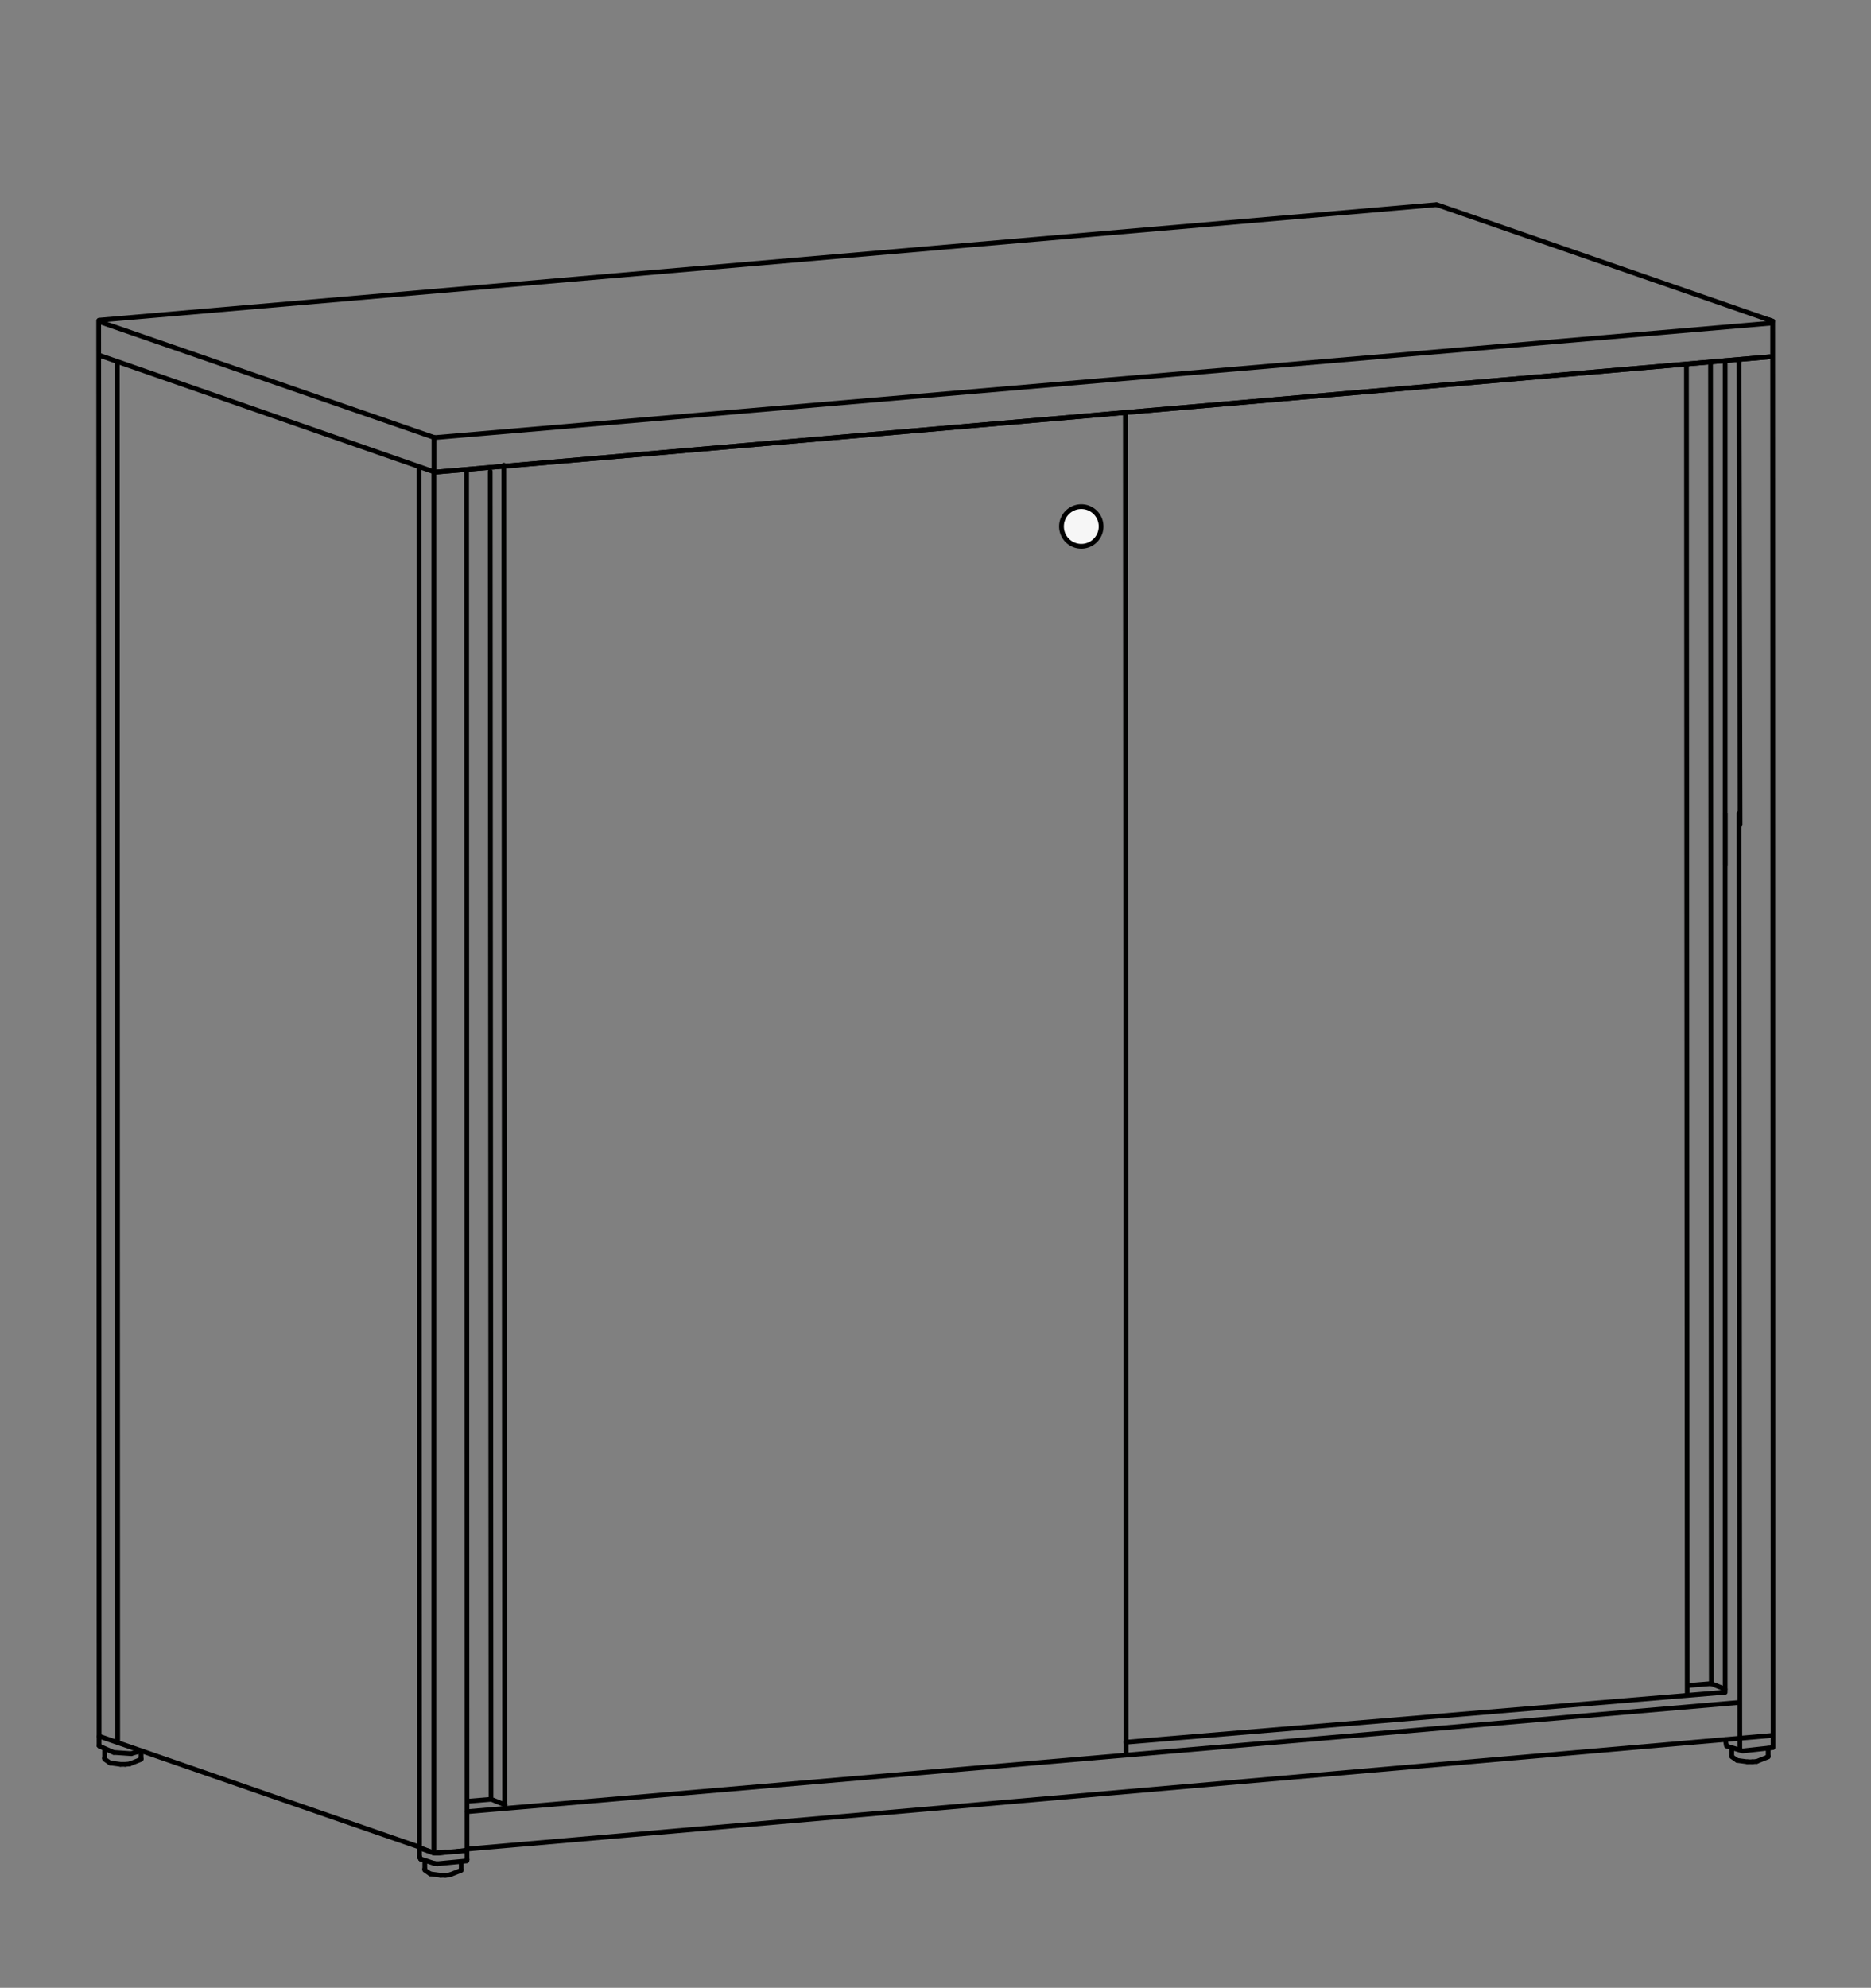 <?xml version="1.0" encoding="UTF-8"?>
<svg xmlns="http://www.w3.org/2000/svg" viewBox="0 0 566.93 602.25">
  <rect x="0" y="0" width="566.93" height="602.25" fill="#808080" stroke="none"/>
  <defs>
    <style>.cls-1,.cls-3{fill:none;}.cls-1,.cls-2{stroke:#000;}.cls-1,.cls-2,.cls-3{stroke-linecap:round;stroke-linejoin:round;stroke-width:1.44px;}.cls-2{fill:#f6f6f6;}.cls-3{stroke:#000100;}</style>
  </defs>
  <g id="Ebene_1" data-name="Ebene 1">
    <line class="cls-1" x1="526.96" y1="246.35" x2="527.18" y2="529.67"></line>
    <line class="cls-1" x1="537.26" y1="529.38" x2="537.14" y2="97.29"></line>
    <line class="cls-1" x1="127.22" y1="559.86" x2="131.18" y2="561.3"></line>
    <line class="cls-1" x1="131.46" y1="143.25" x2="131.46" y2="560.83"></line>
    <line class="cls-1" x1="132.74" y1="561.42" x2="140.9" y2="560.7"></line>
    <line class="cls-1" x1="140.9" y1="560.7" x2="141.26" y2="560.58"></line>
    <line class="cls-1" x1="141.26" y1="560.58" x2="141.5" y2="560.46"></line>
    <line class="cls-1" x1="131.18" y1="561.3" x2="131.9" y2="561.42"></line>
    <line class="cls-1" x1="131.9" y1="561.42" x2="132.74" y2="561.42"></line>
    <line class="cls-1" x1="127.1" y1="559.86" x2="127.1" y2="559.86"></line>
    <line class="cls-1" x1="30.02" y1="107.61" x2="131" y2="142.77"></line>
    <line class="cls-1" x1="30.02" y1="528.9" x2="30.02" y2="528.9"></line>
    <line class="cls-1" x1="30.02" y1="526.14" x2="30.02" y2="528.9"></line>
    <line class="cls-1" x1="34.46" y1="530.94" x2="39.74" y2="531.3"></line>
    <line class="cls-1" x1="39.74" y1="531.3" x2="42.74" y2="530.46"></line>
    <line class="cls-1" x1="42.74" y1="530.46" x2="42.74" y2="530.46"></line>
    <line class="cls-1" x1="42.74" y1="533.04" x2="39.26" y2="534.42"></line>
    <line class="cls-1" x1="39.26" y1="534.42" x2="37.94" y2="534.54"></line>
    <line class="cls-1" x1="37.94" y1="534.54" x2="36.5" y2="534.54"></line>
    <line class="cls-1" x1="42.74" y1="532.86" x2="42.74" y2="532.86"></line>
    <line class="cls-1" x1="42.74" y1="530.46" x2="42.74" y2="532.74"></line>
    <line class="cls-1" x1="31.7" y1="532.62" x2="31.7" y2="532.62"></line>
    <line class="cls-1" x1="31.7" y1="532.74" x2="31.7" y2="532.74"></line>
    <line class="cls-1" x1="528.26" y1="530.46" x2="537.2" y2="529.48"></line>
    <line class="cls-1" x1="523.22" y1="529.02" x2="527.9" y2="530.46"></line>
    <line class="cls-1" x1="131.18" y1="561.3" x2="127.22" y2="559.86"></line>
    <line class="cls-1" x1="140.9" y1="560.7" x2="141.26" y2="560.58"></line>
    <line class="cls-1" x1="141.26" y1="560.58" x2="141.5" y2="560.46"></line>
    <line class="cls-1" x1="135.02" y1="561.18" x2="132.74" y2="561.42"></line>
    <line class="cls-1" x1="140.9" y1="560.7" x2="138.62" y2="560.94"></line>
    <line class="cls-1" x1="127.1" y1="559.86" x2="127.1" y2="559.86"></line>
    <line class="cls-1" x1="131.18" y1="561.3" x2="131.9" y2="561.42"></line>
    <line class="cls-1" x1="131.9" y1="561.42" x2="132.74" y2="561.42"></line>
    <line class="cls-1" x1="127.1" y1="562.62" x2="127.1" y2="562.62"></line>
    <line class="cls-1" x1="127.22" y1="562.74" x2="127.46" y2="563.22"></line>
    <line class="cls-1" x1="141.5" y1="563.64" x2="141.5" y2="560.46"></line>
    <line class="cls-1" x1="131.54" y1="564.54" x2="132.5" y2="564.66"></line>
    <line class="cls-1" x1="127.1" y1="562.62" x2="127.46" y2="563.22"></line>
    <line class="cls-1" x1="141.5" y1="563.46" x2="141.5" y2="563.46"></line>
    <line class="cls-1" x1="141.5" y1="563.34" x2="141.5" y2="563.34"></line>
    <line class="cls-1" x1="141.5" y1="563.34" x2="141.5" y2="563.34"></line>
    <line class="cls-1" x1="141.5" y1="548.89" x2="526.96" y2="515.8"></line>
    <line class="cls-1" x1="132.14" y1="143.02" x2="536.3" y2="108.1"></line>
    <line class="cls-1" x1="141.5" y1="560.22" x2="537.02" y2="525.78"></line>
    <line class="cls-1" x1="535.94" y1="96.94" x2="535.94" y2="96.94"></line>
    <line class="cls-1" x1="535.94" y1="96.94" x2="535.94" y2="96.94"></line>
    <line class="cls-1" x1="535.94" y1="97.06" x2="535.94" y2="97.06"></line>
    <line class="cls-1" x1="535.94" y1="96.94" x2="535.94" y2="96.94"></line>
    <line class="cls-1" x1="535.94" y1="96.94" x2="535.94" y2="96.94"></line>
    <line class="cls-1" x1="30.02" y1="107.61" x2="30.02" y2="107.61"></line>
    <line class="cls-1" x1="535.94" y1="96.94" x2="535.94" y2="96.94"></line>
    <line class="cls-1" x1="536.42" y1="97.06" x2="535.94" y2="96.94"></line>
    <line class="cls-1" x1="536.91" y1="97.88" x2="131.96" y2="132.56"></line>
    <line class="cls-1" x1="131.5" y1="142.91" x2="131.5" y2="132.56"></line>
    <line class="cls-1" x1="141.5" y1="560.46" x2="141.38" y2="142.84"></line>
    <line class="cls-1" x1="131.75" y1="132.61" x2="30.02" y2="97.42"></line>
    <line class="cls-1" x1="132.14" y1="143.02" x2="536.3" y2="108.1"></line>
    <line class="cls-1" x1="522.74" y1="246.59" x2="522.74" y2="512.73"></line>
    <line class="cls-1" x1="435.11" y1="62.02" x2="30.02" y2="97.01"></line>
    <line class="cls-1" x1="537.14" y1="97.29" x2="435.38" y2="62.02"></line>
    <line class="cls-1" x1="126.98" y1="141.96" x2="127.1" y2="559.86"></line>
    <line class="cls-1" x1="132.5" y1="564.66" x2="141.44" y2="563.8"></line>
    <line class="cls-1" x1="127.1" y1="559.86" x2="127.1" y2="562.62"></line>
    <line class="cls-1" x1="127.46" y1="563.22" x2="131.54" y2="564.54"></line>
    <line class="cls-1" x1="31.7" y1="532.62" x2="31.7" y2="530.34"></line>
    <line class="cls-1" x1="30.14" y1="529.05" x2="34.46" y2="530.94"></line>
    <line class="cls-1" x1="33.35" y1="534.12" x2="31.7" y2="532.98"></line>
    <line class="cls-1" x1="36.5" y1="534.54" x2="33.35" y2="534.12"></line>
    <line class="cls-1" x1="35.54" y1="109.94" x2="35.66" y2="527.39"></line>
    <line class="cls-1" x1="29.9" y1="97.17" x2="30.02" y2="526.14"></line>
    <line class="cls-1" x1="30.14" y1="526.05" x2="127.1" y2="559.62"></line>
    <line class="cls-1" x1="139.76" y1="566.66" x2="136.28" y2="568.04"></line>
    <line class="cls-1" x1="136.28" y1="568.04" x2="134.96" y2="568.16"></line>
    <line class="cls-1" x1="134.96" y1="568.16" x2="133.52" y2="568.16"></line>
    <line class="cls-1" x1="139.76" y1="566.48" x2="139.76" y2="566.48"></line>
    <line class="cls-1" x1="139.76" y1="564.08" x2="139.76" y2="566.36"></line>
    <line class="cls-1" x1="128.72" y1="566.24" x2="128.72" y2="566.24"></line>
    <line class="cls-1" x1="128.72" y1="566.36" x2="128.72" y2="566.36"></line>
    <line class="cls-1" x1="128.72" y1="566.24" x2="128.72" y2="563.96"></line>
    <line class="cls-1" x1="130.37" y1="567.74" x2="128.72" y2="566.6"></line>
    <line class="cls-1" x1="133.52" y1="568.16" x2="130.37" y2="567.74"></line>
    <line class="cls-1" x1="522.81" y1="527.02" x2="523.11" y2="528.87"></line>
    <line class="cls-1" x1="535.78" y1="532.27" x2="532.3" y2="533.66"></line>
    <line class="cls-1" x1="532.3" y1="533.66" x2="530.98" y2="533.77"></line>
    <line class="cls-1" x1="530.98" y1="533.77" x2="529.54" y2="533.77"></line>
    <line class="cls-1" x1="535.78" y1="532.1" x2="535.78" y2="532.1"></line>
    <line class="cls-1" x1="535.78" y1="529.69" x2="535.78" y2="531.98"></line>
    <line class="cls-1" x1="524.74" y1="531.85" x2="524.74" y2="531.85"></line>
    <line class="cls-1" x1="524.74" y1="531.98" x2="524.74" y2="531.98"></line>
    <line class="cls-1" x1="524.74" y1="531.85" x2="524.74" y2="529.58"></line>
    <line class="cls-1" x1="526.39" y1="533.35" x2="524.74" y2="532.22"></line>
    <line class="cls-1" x1="529.54" y1="533.77" x2="526.39" y2="533.35"></line>
    <path class="cls-2" d="M333.64,159.5a6,6,0,1,1-6-6A6,6,0,0,1,333.64,159.5Z"></path>
    <line class="cls-1" x1="526.96" y1="109.05" x2="527.26" y2="249.87"></line>
    <line class="cls-1" x1="522.74" y1="109.3" x2="522.74" y2="262.13"></line>
    <line class="cls-3" x1="511.25" y1="513.54" x2="511.01" y2="110.27"></line>
    <line class="cls-3" x1="341.24" y1="531.33" x2="341" y2="125.42"></line>
    <line class="cls-1" x1="341.12" y1="527.84" x2="522.38" y2="512.73"></line>
    <line class="cls-3" x1="518.31" y1="110.27" x2="518.55" y2="510.08"></line>
    <line class="cls-1" x1="522.74" y1="511.8" x2="518.55" y2="510.08"></line>
    <line class="cls-1" x1="511.67" y1="510.65" x2="518.55" y2="510.08"></line>
    <line class="cls-3" x1="152.91" y1="546.85" x2="152.67" y2="140.94"></line>
    <line class="cls-3" x1="148.78" y1="544.4" x2="148.54" y2="142.84"></line>
    <line class="cls-1" x1="153.08" y1="546.85" x2="148.88" y2="545.13"></line>
    <line class="cls-1" x1="142.01" y1="545.7" x2="148.88" y2="545.13"></line>
  </g>
</svg>
